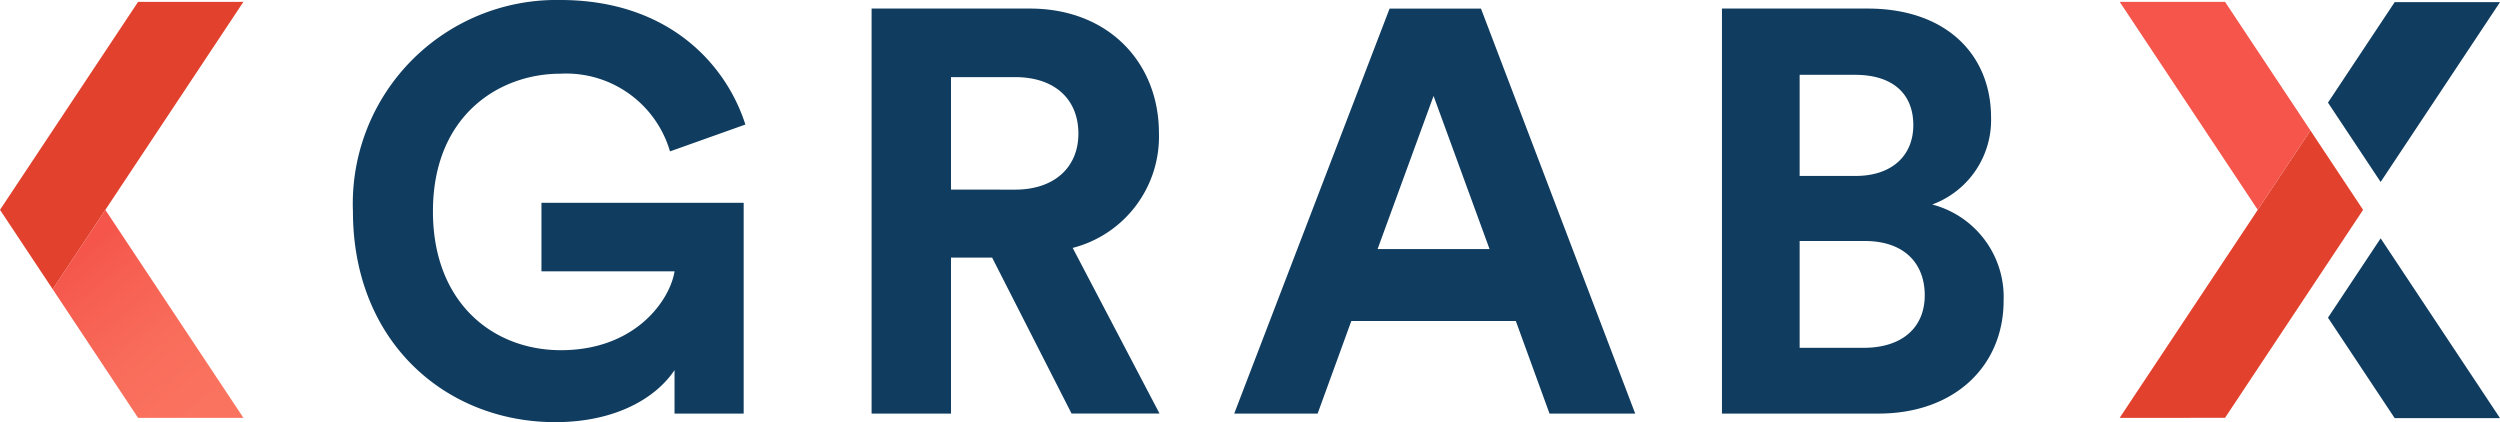 <svg xmlns="http://www.w3.org/2000/svg" width="160" height="27.018" viewBox="0 0 160 27.018">
    <defs>
        <linearGradient id="linear-gradient" x1=".142" x2=".719" y1=".198" y2=".99" gradientUnits="objectBoundingBox">
            <stop offset=".001" stop-color="#f5554b"/>
            <stop offset=".219" stop-color="#f65f51"/>
            <stop offset=".644" stop-color="#f96d5b"/>
            <stop offset="1" stop-color="#fa735f"/>
        </linearGradient>
        <linearGradient id="linear-gradient-2" x1="3.852" x2="4.43" y1="12.735" y2="13.526" gradientUnits="objectBoundingBox">
            <stop offset="0" stop-color="#f5554b"/>
            <stop offset=".219" stop-color="#f65f51"/>
            <stop offset=".644" stop-color="#f96d5b"/>
            <stop offset="1" stop-color="#fa735f"/>
        </linearGradient>
        <style>
            .cls-1{fill:#e1412d}.cls-2{fill:#0f3c5f}
        </style>
    </defs>
    <g id="Gruppe_112" transform="translate(-28.346 -28.346)">
        <path id="Pfad_139" d="M37.184 28.61l-8.838 13.311L31.717 47l3.371-5.077 8.837-13.313z" class="cls-1" transform="translate(0 -.146)"/>
        <path id="Pfad_140" d="M373.531 28.656h-6.741l-4.269 6.43 3.371 5.077z" class="cls-2" transform="translate(-185.185 -.172)"/>
        <path id="Pfad_141" d="M362.522 67.638l4.269 6.43h6.741l-7.639-11.507z" class="cls-2" transform="translate(-185.185 -18.961)"/>
        <path id="Pfad_142" d="M99.59 54.815v-2.782c-1.17 1.755-3.729 3.33-7.64 3.33-6.983 0-12.942-5.118-12.942-13.49a13.034 13.034 0 0 1 13.271-13.527c6.8 0 10.566 3.985 11.846 7.97L99.3 38.035a6.922 6.922 0 0 0-7.019-4.972c-3.912 0-8.153 2.669-8.153 8.811 0 5.849 3.839 8.884 8.189 8.884 4.79 0 6.982-3.217 7.275-5.045h-8.519v-4.388h12.942v13.49z" class="cls-2" transform="translate(-28.074)"/>
        <path id="Pfad_143" d="M161.177 45.516h-2.633V55.5h-5.082V29.576h10.128c5.045 0 8.262 3.473 8.262 7.97a7.355 7.355 0 0 1-5.52 7.348l5.557 10.6h-5.63zm1.462-4.351c2.56 0 4.058-1.462 4.058-3.583 0-2.194-1.5-3.619-4.058-3.619h-4.095v7.2z" class="cls-2" transform="translate(-69.334 -.682)"/>
        <path id="Pfad_144" d="M223.536 49.574h-10.529L210.85 55.5h-5.338l9.944-25.921h5.85l9.871 25.921h-5.484zm-8.848-4.606h7.166l-3.583-9.8z" class="cls-2" transform="translate(-98.177 -.682)"/>
        <path id="Pfad_145" d="M284.851 29.576c5.045 0 7.9 2.962 7.9 6.983a5.759 5.759 0 0 1-3.766 5.557 6.123 6.123 0 0 1 4.57 6.142c0 4.2-3.144 7.239-8.006 7.239h-10.021V29.576zm-.768 10.712c2.3 0 3.692-1.28 3.692-3.254s-1.28-3.217-3.729-3.217H280.5v6.471zm.511 11c2.45 0 3.912-1.28 3.912-3.363 0-2.047-1.316-3.473-3.839-3.473H280.5v6.837z" class="cls-2" transform="translate(-136.977 -.682)"/>
        <path id="Pfad_146" fill="url(#linear-gradient)" d="M48.113 71.778l-8.837-13.311-3.371 5.077 5.467 8.235h6.741" transform="translate(-4.189 -16.691)"/>
        <path id="Pfad_147" d="M339.364 65.468l8.836-13.311-3.37-5.077-3.371 5.077-8.838 13.312z" class="cls-1" transform="translate(-168.616 -10.381)"/>
        <path id="Pfad_148" fill="url(#linear-gradient-2)" d="M332.623 28.611l8.837 13.311 3.371-5.077-5.467-8.235h-6.741" transform="translate(-168.616 -.146)"/>
    </g>
</svg>
